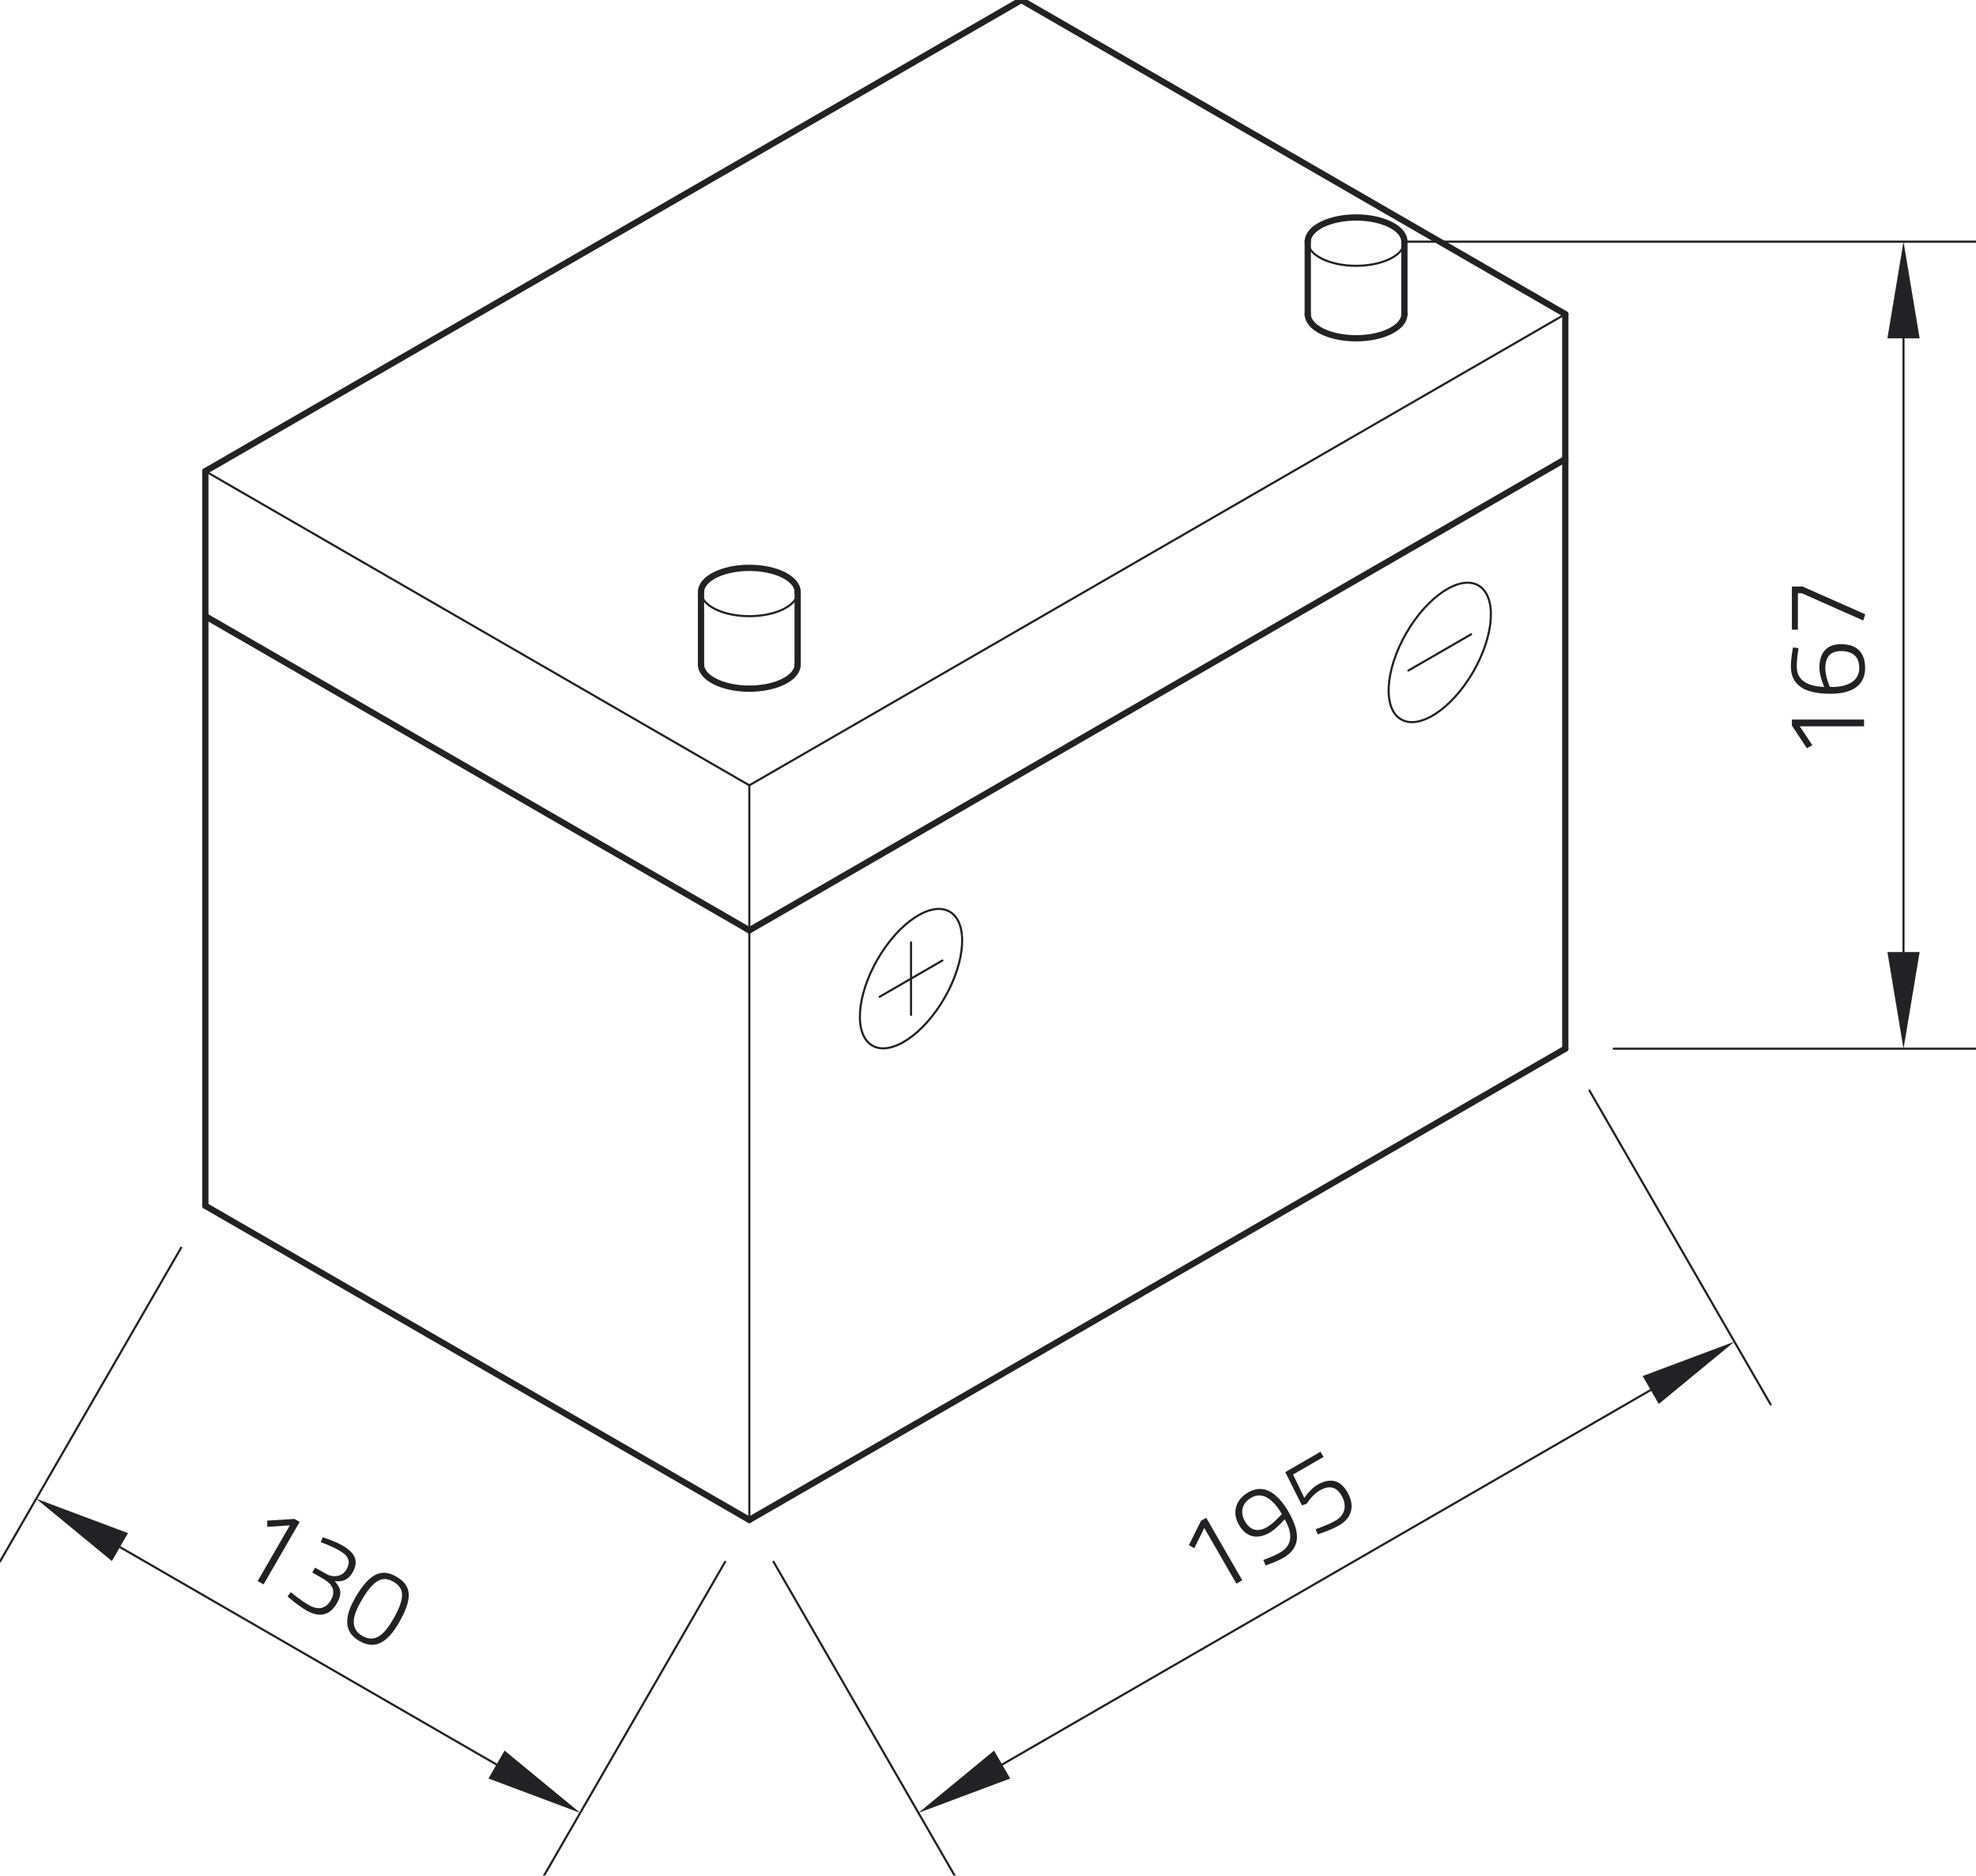 <?xml version="1.0" encoding="utf-8"?>
<!-- Generator: Adobe Illustrator 24.0.1, SVG Export Plug-In . SVG Version: 6.00 Build 0)  -->
<svg xmlns="http://www.w3.org/2000/svg" xmlns:xlink="http://www.w3.org/1999/xlink" version="1.1" id="Ebene_1" x="0px" y="0px" viewBox="0 0 283.465 269.016" style="enable-background:new 0 0 283.465 269.016;" xml:space="preserve" width="283.465" height="269.016">
<style type="text/css">
	.st0{fill:none;stroke:#222225;stroke-width:0.3;stroke-linecap:round;stroke-linejoin:round;stroke-miterlimit:10;}
	.st1{fill:#222225;}
	.st2{fill:none;stroke:#222225;stroke-width:0.899;stroke-linecap:round;stroke-linejoin:round;stroke-miterlimit:10;}
	.st3{fill:none;stroke:#222225;stroke-width:0;stroke-linecap:round;stroke-linejoin:round;stroke-miterlimit:10;}
</style>
<g id="LINE_601_">
	<line class="st0" x1="224.548" y1="45.054" x2="107.494" y2="112.635"/>
</g>
<g id="LINE_602_">
	<line class="st0" x1="107.494" y1="112.635" x2="29.458" y2="67.581"/>
</g>
<g id="LINE_608_">
	<line class="st0" x1="107.494" y1="112.635" x2="107.494" y2="217.992"/>
</g>
<g id="LINE_609_">
	<line class="st0" x1="201.465" y1="34.657" x2="283.465" y2="34.657"/>
</g>
<g id="LINE_610_">
	<line class="st0" x1="231.479" y1="150.411" x2="283.465" y2="150.411"/>
</g>
<g id="LINE_611_">
	<line class="st0" x1="273.067" y1="48.52" x2="273.067" y2="136.548"/>
</g>
<g id="SOLID_90_">
	<polygon class="st1" points="275.378,48.52 273.067,34.657 270.757,48.52  "/>
</g>
<g id="SOLID_91_">
	<polygon class="st1" points="270.757,136.548 273.067,150.411 275.378,136.548  "/>
</g>
<g id="MTEXT_74_">
	<g>
		<path class="st1" d="M257.053,104.063v-0.861h10.353v0.971h-9.226l1.801,2.694l-0.768,0.454    L257.053,104.063z"/>
		<path class="st1" d="M258.008,92.957c0,0-0.251,1.41-0.251,2.616c0,1.786,1.144,2.819,3.931,2.96    c0,0-0.689-1.613-0.689-2.741c0-2.099,0.971-3.399,3.101-3.399c2.302,0,3.462,1.237,3.462,3.415    c0,2.475-1.848,3.697-4.981,3.697c-4.307,0-5.67-1.66-5.67-3.931c0-1.159,0.298-2.71,0.298-2.71    L258.008,92.957z M262.503,98.518c0.063,0.016,0.157,0.016,0.235,0.016    c2.412,0,3.979-0.908,3.979-2.725c0-1.566-0.862-2.428-2.616-2.428c-1.566,0-2.256,0.893-2.256,2.475    C261.845,97.061,262.503,98.518,262.503,98.518z"/>
		<path class="st1" d="M257.053,90.31v-6.187h1.519l9.007,3.979l-0.298,0.893l-8.818-3.916h-0.548v5.231    H257.053z"/>
	</g>
</g>
<g id="LINE_612_">
	<line class="st0" x1="110.96" y1="223.995" x2="136.953" y2="269.015"/>
</g>
<g id="LINE_613_">
	<line class="st0" x1="228.014" y1="156.414" x2="254.006" y2="201.434"/>
</g>
<g id="LINE_614_">
	<line class="st0" x1="143.759" y1="253.08" x2="236.802" y2="199.362"/>
</g>
<g id="SOLID_92_">
	<polygon class="st1" points="142.604,251.079 131.754,260.011 144.915,255.081  "/>
</g>
<g id="SOLID_93_">
	<polygon class="st1" points="237.957,201.363 248.808,192.43 235.647,197.361  "/>
</g>
<g id="MTEXT_75_">
	<g>
		<path class="st1" d="M172.289,218.116l0.746-0.431l5.177,8.966l-0.841,0.485l-4.613-7.99l-1.432,2.907    l-0.777-0.438L172.289,218.116z"/>
		<path class="st1" d="M181.23,223.733c0,0,1.362-0.461,2.42-1.072c1.614-0.932,1.941-2.495,0.647-4.768    c0,0-1.181,1.369-2.131,1.917c-1.736,1.002-3.365,0.749-4.438-1.109    c-1.065-1.845-0.382-3.668,1.328-4.655c2.089-1.206,4.081-0.168,5.827,2.857    c1.989,3.446,1.261,5.349-0.787,6.531c-1.004,0.58-2.539,1.086-2.539,1.086L181.23,223.733z     M183.887,217.153c-1.306-2.23-2.834-3.247-4.394-2.347c-1.262,0.728-1.681,2.038-0.898,3.394    c0.783,1.356,1.911,1.556,3.186,0.819C182.704,218.487,183.887,217.153,183.887,217.153z"/>
		<path class="st1" d="M189.435,208.216l0.431,0.746l-4.368,2.522l1.612,3.356c0,0,0.836-1.278,1.867-1.873    c1.601-0.924,3.172-0.927,4.3,1.026c1.206,2.089,0.557,3.784-1.193,4.794    c-1.235,0.713-3.06,1.278-3.06,1.278l-0.283-0.741c0,0,1.659-0.542,2.893-1.254    c1.234-0.713,1.687-2.059,0.817-3.565c-0.854-1.479-2.013-1.388-3.139-0.738    c-1.072,0.619-1.864,1.908-1.864,1.908l-0.681,0.23l-2.391-4.768L189.435,208.216z"/>
	</g>
</g>
<g id="LINE_615_">
	<line class="st0" x1="25.993" y1="178.941" x2="0" y2="223.961"/>
</g>
<g id="LINE_616_">
	<line class="st0" x1="104.028" y1="223.995" x2="78.036" y2="269.015"/>
</g>
<g id="LINE_617_">
	<line class="st0" x1="17.204" y1="221.889" x2="71.229" y2="253.08"/>
</g>
<g id="SOLID_94_">
	<polygon class="st1" points="18.359,219.888 5.199,214.957 16.049,223.89  "/>
</g>
<g id="SOLID_95_">
	<polygon class="st1" points="70.074,255.081 83.234,260.011 72.384,251.079  "/>
</g>
<g id="MTEXT_76_">
	<g>
		<path class="st1" d="M42.239,217.85l0.746,0.431l-5.177,8.966l-0.841-0.485l4.613-7.99l-3.234,0.213    l-0.01-0.892L42.239,217.85z"/>
		<path class="st1" d="M46.306,220.487c0,0,1.647,0.499,2.827,1.18c1.926,1.112,2.339,2.309,1.43,3.883    c-0.572,0.99-1.387,1.369-2.551,1.222c0.77,0.86,1.191,1.664,0.314,3.184    c-1.026,1.777-2.525,2.087-4.37,1.022c-1.329-0.767-2.707-2.015-2.707-2.015l0.479-0.61    c0,0,1.213,1.062,2.583,1.853c1.343,0.775,2.438,0.539,3.15-0.695    c0.799-1.384,0.144-2.286-0.896-2.959l-1.763-1.018l0.399-0.692l1.766,0.983    c0.713,0.394,2.081,0.406,2.715-0.693c0.674-1.167,0.37-1.957-1-2.748    c-1.194-0.689-2.672-1.199-2.672-1.199L46.306,220.487z"/>
		<path class="st1" d="M57.25,232.702c-1.457,2.523-3.214,4.095-5.696,2.662    c-2.442-1.41-2.037-3.708-0.565-6.259c2.193-3.798,3.991-4.062,5.877-2.973    C58.819,227.26,59.443,228.904,57.25,232.702z M51.822,229.605c-1.042,1.804-1.84,3.875,0.154,5.027    c1.94,1.12,3.258-0.38,4.425-2.401c1.825-3.16,1.561-4.489,0.041-5.366    C54.964,226.011,53.67,226.403,51.822,229.605z"/>
	</g>
</g>
<g id="ELLIPSE_82_">
	<path class="st0" d="M212.085,83.969c-2.652-1.531-7.285,1.527-10.347,6.832   c-3.062,5.304-3.395,10.846-0.743,12.377c2.652,1.531,7.285-1.527,10.347-6.832   C214.404,91.042,214.737,85.501,212.085,83.969L212.085,83.969z"/>
</g>
<g id="LINE_619_">
	<line class="st0" x1="202.037" y1="96.173" x2="211.042" y2="90.974"/>
</g>
<g id="LINE_620_">
	<line class="st0" x1="130.689" y1="135.162" x2="130.689" y2="145.559"/>
</g>
<g id="ELLIPSE_83_">
	<path class="st0" d="M136.235,130.756c-2.652-1.531-7.285,1.528-10.347,6.832   c-3.062,5.304-3.395,10.846-0.743,12.377s7.285-1.528,10.347-6.832   C138.554,137.829,138.887,132.287,136.235,130.756L136.235,130.756z"/>
</g>
<g id="LINE_621_">
	<line class="st0" x1="126.187" y1="142.96" x2="135.191" y2="137.761"/>
</g>
<g id="ELLIPSE_86_">
	<path class="st0" d="M187.603,34.657c0,1.914,3.103,3.466,6.931,3.466c3.828,0,6.931-1.552,6.931-3.466"/>
</g>
<g id="ELLIPSE_89_">
	<path class="st0" d="M100.563,84.909c0,1.914,3.103,3.466,6.931,3.466c3.828,0,6.931-1.552,6.931-3.466"/>
</g>
<g id="LINE_599_">
	<line class="st2" x1="29.458" y1="67.581" x2="146.512" y2="0"/>
</g>
<g id="LINE_600_">
	<line class="st2" x1="146.512" y1="0" x2="224.548" y2="45.054"/>
</g>
<g id="LINE_603_">
	<line class="st2" x1="29.458" y1="88.375" x2="107.494" y2="133.429"/>
</g>
<g id="LINE_604_">
	<line class="st2" x1="107.494" y1="133.429" x2="224.548" y2="65.848"/>
</g>
<g id="LINE_605_">
	<line class="st2" x1="224.548" y1="150.411" x2="107.494" y2="217.992"/>
</g>
<g id="LINE_606_">
	<line class="st2" x1="224.548" y1="45.054" x2="224.548" y2="150.411"/>
</g>
<g id="LINE_607_">
	<line class="st2" x1="29.458" y1="67.581" x2="29.458" y2="172.938"/>
</g>
<g id="LINE_618_">
	<line class="st2" x1="29.458" y1="172.938" x2="107.494" y2="217.992"/>
</g>
<g id="ELLIPSE_84_">
	<path class="st2" d="M187.603,45.054c0,1.914,3.103,3.466,6.931,3.466c3.828,0,6.931-1.552,6.931-3.466"/>
</g>
<g id="LINE_622_">
	<line class="st2" x1="187.603" y1="45.054" x2="187.603" y2="34.657"/>
</g>
<g id="LINE_623_">
	<line class="st2" x1="201.465" y1="45.054" x2="201.465" y2="34.657"/>
</g>
<g id="ELLIPSE_85_">
	<path class="st2" d="M201.465,34.657c0-1.914-3.103-3.466-6.931-3.466c-3.828,0-6.931,1.552-6.931,3.466"/>
</g>
<g id="ELLIPSE_87_">
	<path class="st2" d="M100.563,95.306c0,1.914,3.103,3.466,6.931,3.466c3.828,0,6.931-1.552,6.931-3.466"/>
</g>
<g id="LINE_624_">
	<line class="st2" x1="100.563" y1="95.306" x2="100.563" y2="84.909"/>
</g>
<g id="LINE_625_">
	<line class="st2" x1="114.426" y1="95.306" x2="114.426" y2="84.909"/>
</g>
<g id="ELLIPSE_88_">
	<path class="st2" d="M114.426,84.909c0-1.914-3.103-3.466-6.931-3.466c-3.828,0-6.931,1.552-6.931,3.466"/>
</g>
<g id="POINT_135_">
	<line class="st3" x1="194.534" y1="34.657" x2="194.534" y2="34.657"/>
</g>
<g id="POINT_136_">
	<line class="st3" x1="224.548" y1="150.411" x2="224.548" y2="150.411"/>
</g>
<g id="POINT_137_">
	<line class="st3" x1="273.067" y1="150.411" x2="273.067" y2="150.411"/>
</g>
<g id="POINT_138_">
	<line class="st3" x1="107.494" y1="217.992" x2="107.494" y2="217.992"/>
</g>
<g id="POINT_139_">
	<line class="st3" x1="224.548" y1="150.411" x2="224.548" y2="150.411"/>
</g>
<g id="POINT_140_">
	<line class="st3" x1="248.808" y1="192.43" x2="248.808" y2="192.43"/>
</g>
<g id="POINT_141_">
	<line class="st3" x1="29.458" y1="172.938" x2="29.458" y2="172.938"/>
</g>
<g id="POINT_142_">
	<line class="st3" x1="107.494" y1="217.992" x2="107.494" y2="217.992"/>
</g>
<g id="POINT_143_">
	<line class="st3" x1="83.234" y1="260.011" x2="83.234" y2="260.011"/>
</g>
</svg>
